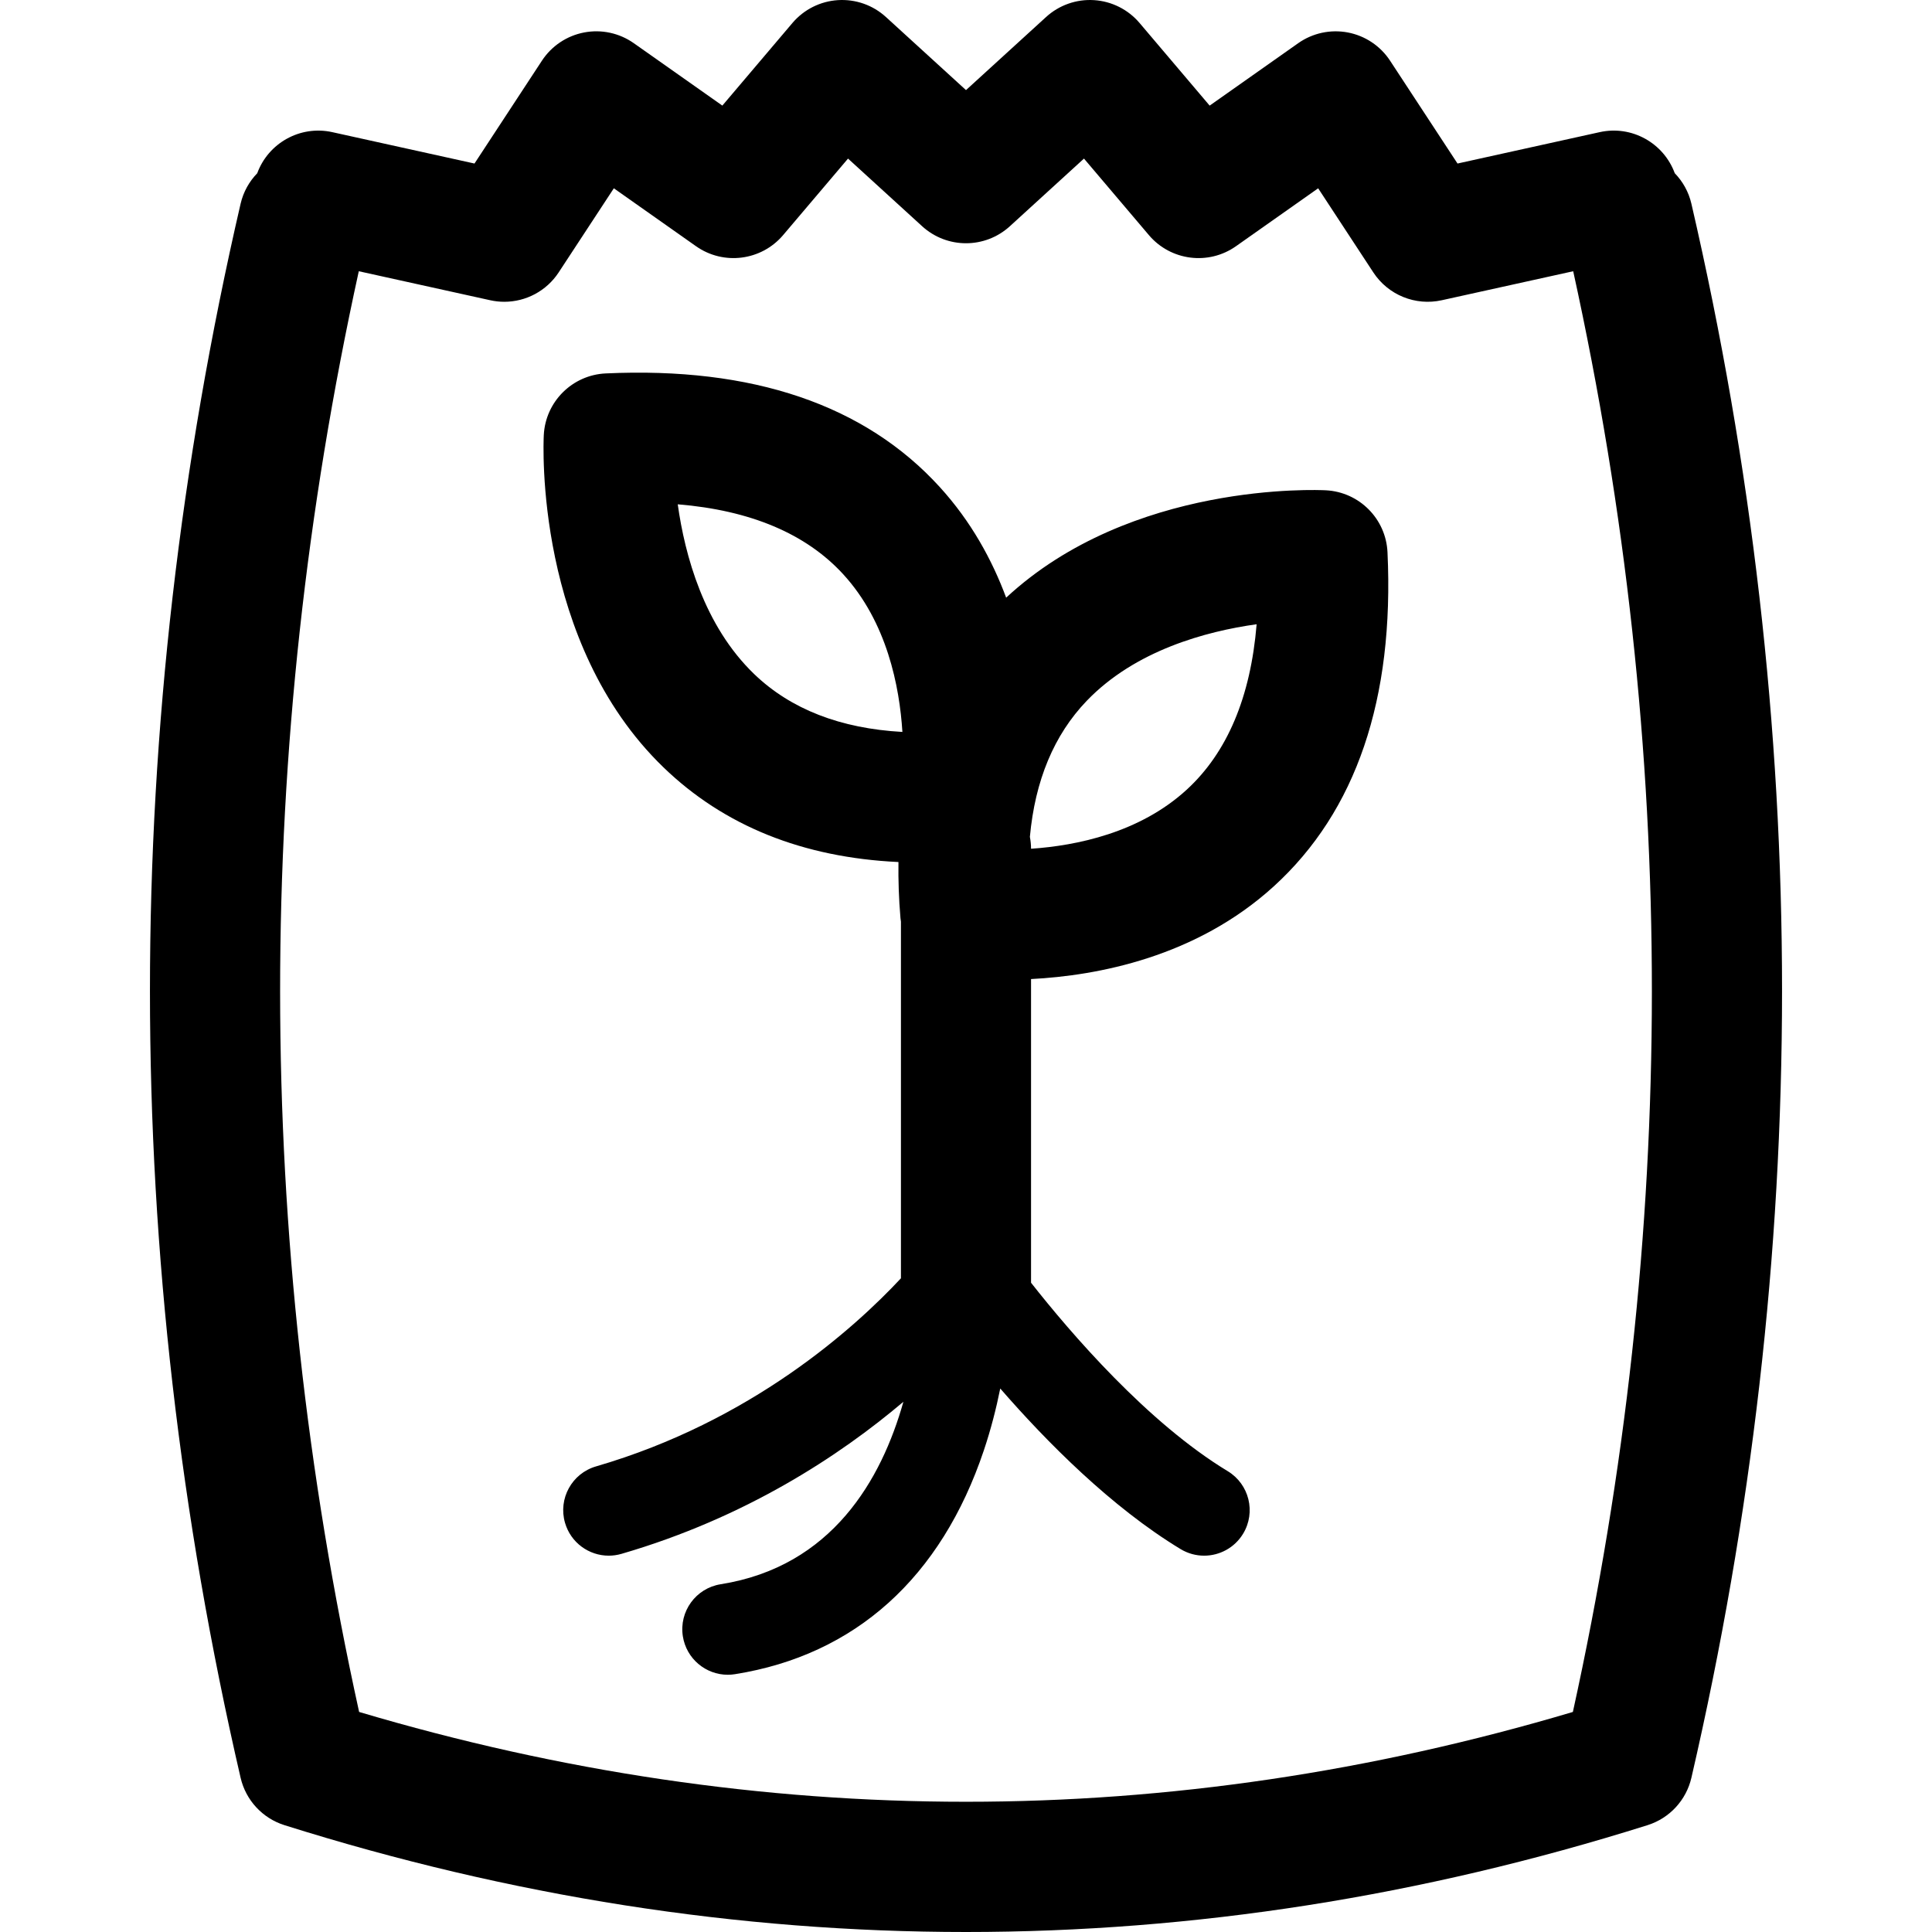 <?xml version="1.0" encoding="iso-8859-1"?>
<!-- Uploaded to: SVG Repo, www.svgrepo.com, Generator: SVG Repo Mixer Tools -->
<!DOCTYPE svg PUBLIC "-//W3C//DTD SVG 1.1//EN" "http://www.w3.org/Graphics/SVG/1.1/DTD/svg11.dtd">
<svg fill="#000000" height="800px" width="800px" version="1.1" id="Capa_1" xmlns="http://www.w3.org/2000/svg" xmlns:xlink="http://www.w3.org/1999/xlink" 
	 viewBox="0 0 297 297" xml:space="preserve">
<g>
	<path d="M260.013,31.316c-0.425-1.836-1.337-3.428-2.559-4.69c-1.698-4.626-6.589-7.404-11.531-6.313l-21.864,4.826L213.691,9.33
		c-1.486-2.267-3.829-3.832-6.492-4.339c-2.667-0.504-5.417,0.088-7.632,1.65l-13.611,9.594L175.181,3.532
		c-1.757-2.07-4.28-3.338-6.99-3.511c-2.709-0.174-5.373,0.763-7.38,2.594l-12.311,11.237L136.19,2.614
		c-2.005-1.829-4.653-2.765-7.38-2.594c-2.71,0.173-5.233,1.441-6.99,3.511l-10.775,12.702L97.432,6.64
		c-2.216-1.562-4.971-2.157-7.632-1.65c-2.662,0.507-5.005,2.073-6.492,4.34L72.942,25.139l-21.865-4.826
		c-4.944-1.088-9.836,1.689-11.532,6.317c-1.221,1.261-2.133,2.852-2.558,4.686c-18.58,80.281-18.58,161.694,0,241.975
		c0.798,3.449,3.361,6.22,6.738,7.284C78.486,291.525,113.493,297,148.5,297s70.014-5.475,104.775-16.425
		c3.377-1.064,5.94-3.834,6.738-7.284C278.593,193.01,278.593,111.597,260.013,31.316z M241.793,263.172
		c-61.935,18.41-124.651,18.41-186.586,0c-16.18-73.513-16.192-147.961-0.051-221.476l20.211,4.46
		c0.719,0.159,1.442,0.236,2.156,0.236c3.323,0,6.489-1.66,8.362-4.518l8.478-12.928l12.633,8.903
		c4.232,2.981,10.038,2.241,13.388-1.705l9.98-11.766l11.394,10.4c3.821,3.487,9.665,3.487,13.485,0l11.393-10.4l9.98,11.766
		c3.348,3.946,9.157,4.688,13.388,1.705l12.632-8.903l8.479,12.929c2.278,3.472,6.46,5.179,10.518,4.281l20.21-4.46
		C257.985,115.211,257.973,189.659,241.793,263.172z"/>
	<path d="M203.831,75.371c-1.254-0.062-29.934-1.343-49.158,16.507c-2.165-5.828-5.397-11.73-10.209-17.01
		c-11.523-12.646-28.807-18.509-51.351-17.463c-5.133,0.241-9.249,4.334-9.518,9.467c-0.067,1.293-1.435,31.909,18.384,51.077
		c9.316,9.01,21.44,13.882,36.137,14.568c-0.036,2.788,0.055,5.653,0.31,8.616c0.016,0.188,0.046,0.373,0.072,0.558v54.816
		c-7.131,7.644-22.993,21.974-46.872,28.918c-3.712,1.08-5.846,4.964-4.767,8.677c0.89,3.06,3.685,5.047,6.719,5.047
		c0.647,0,1.305-0.091,1.958-0.28c19.079-5.549,33.544-15.087,43.339-23.376c-3.355,11.918-10.947,25.327-28.085,28.047
		c-3.819,0.606-6.423,4.192-5.817,8.01c0.547,3.448,3.523,5.905,6.905,5.905c0.365,0,0.734-0.028,1.106-0.088
		c18.468-2.93,31.702-14.838,38.27-34.436c1.092-3.259,1.904-6.466,2.511-9.479c7.148,8.221,17.079,18.238,27.718,24.683
		c1.134,0.687,2.385,1.014,3.62,1.014c2.368,0,4.678-1.201,5.995-3.374c2.003-3.307,0.946-7.612-2.361-9.615
		c-12.343-7.477-24.156-21.238-30.238-28.97v-46.682c10.239-0.529,25.381-3.375,37.333-14.267
		c12.646-11.524,18.521-28.801,17.463-51.351C213.056,79.756,208.963,75.641,203.831,75.371z M104.187,77.525
		c11.176,0.922,19.701,4.513,25.411,10.725c6.756,7.35,8.687,17.283,9.125,24.268c-9.532-0.528-17.167-3.499-22.765-8.876
		C108.201,96.19,105.276,85.316,104.187,77.525z M182.452,121.374c-7.243,6.658-16.986,8.626-23.953,9.101
		c-0.002-0.625-0.066-1.235-0.178-1.828c0.792-8.674,3.715-15.682,8.739-20.913c7.453-7.757,18.327-10.683,26.117-11.771
		C192.256,107.141,188.664,115.663,182.452,121.374z"/>
</g>
</svg>
